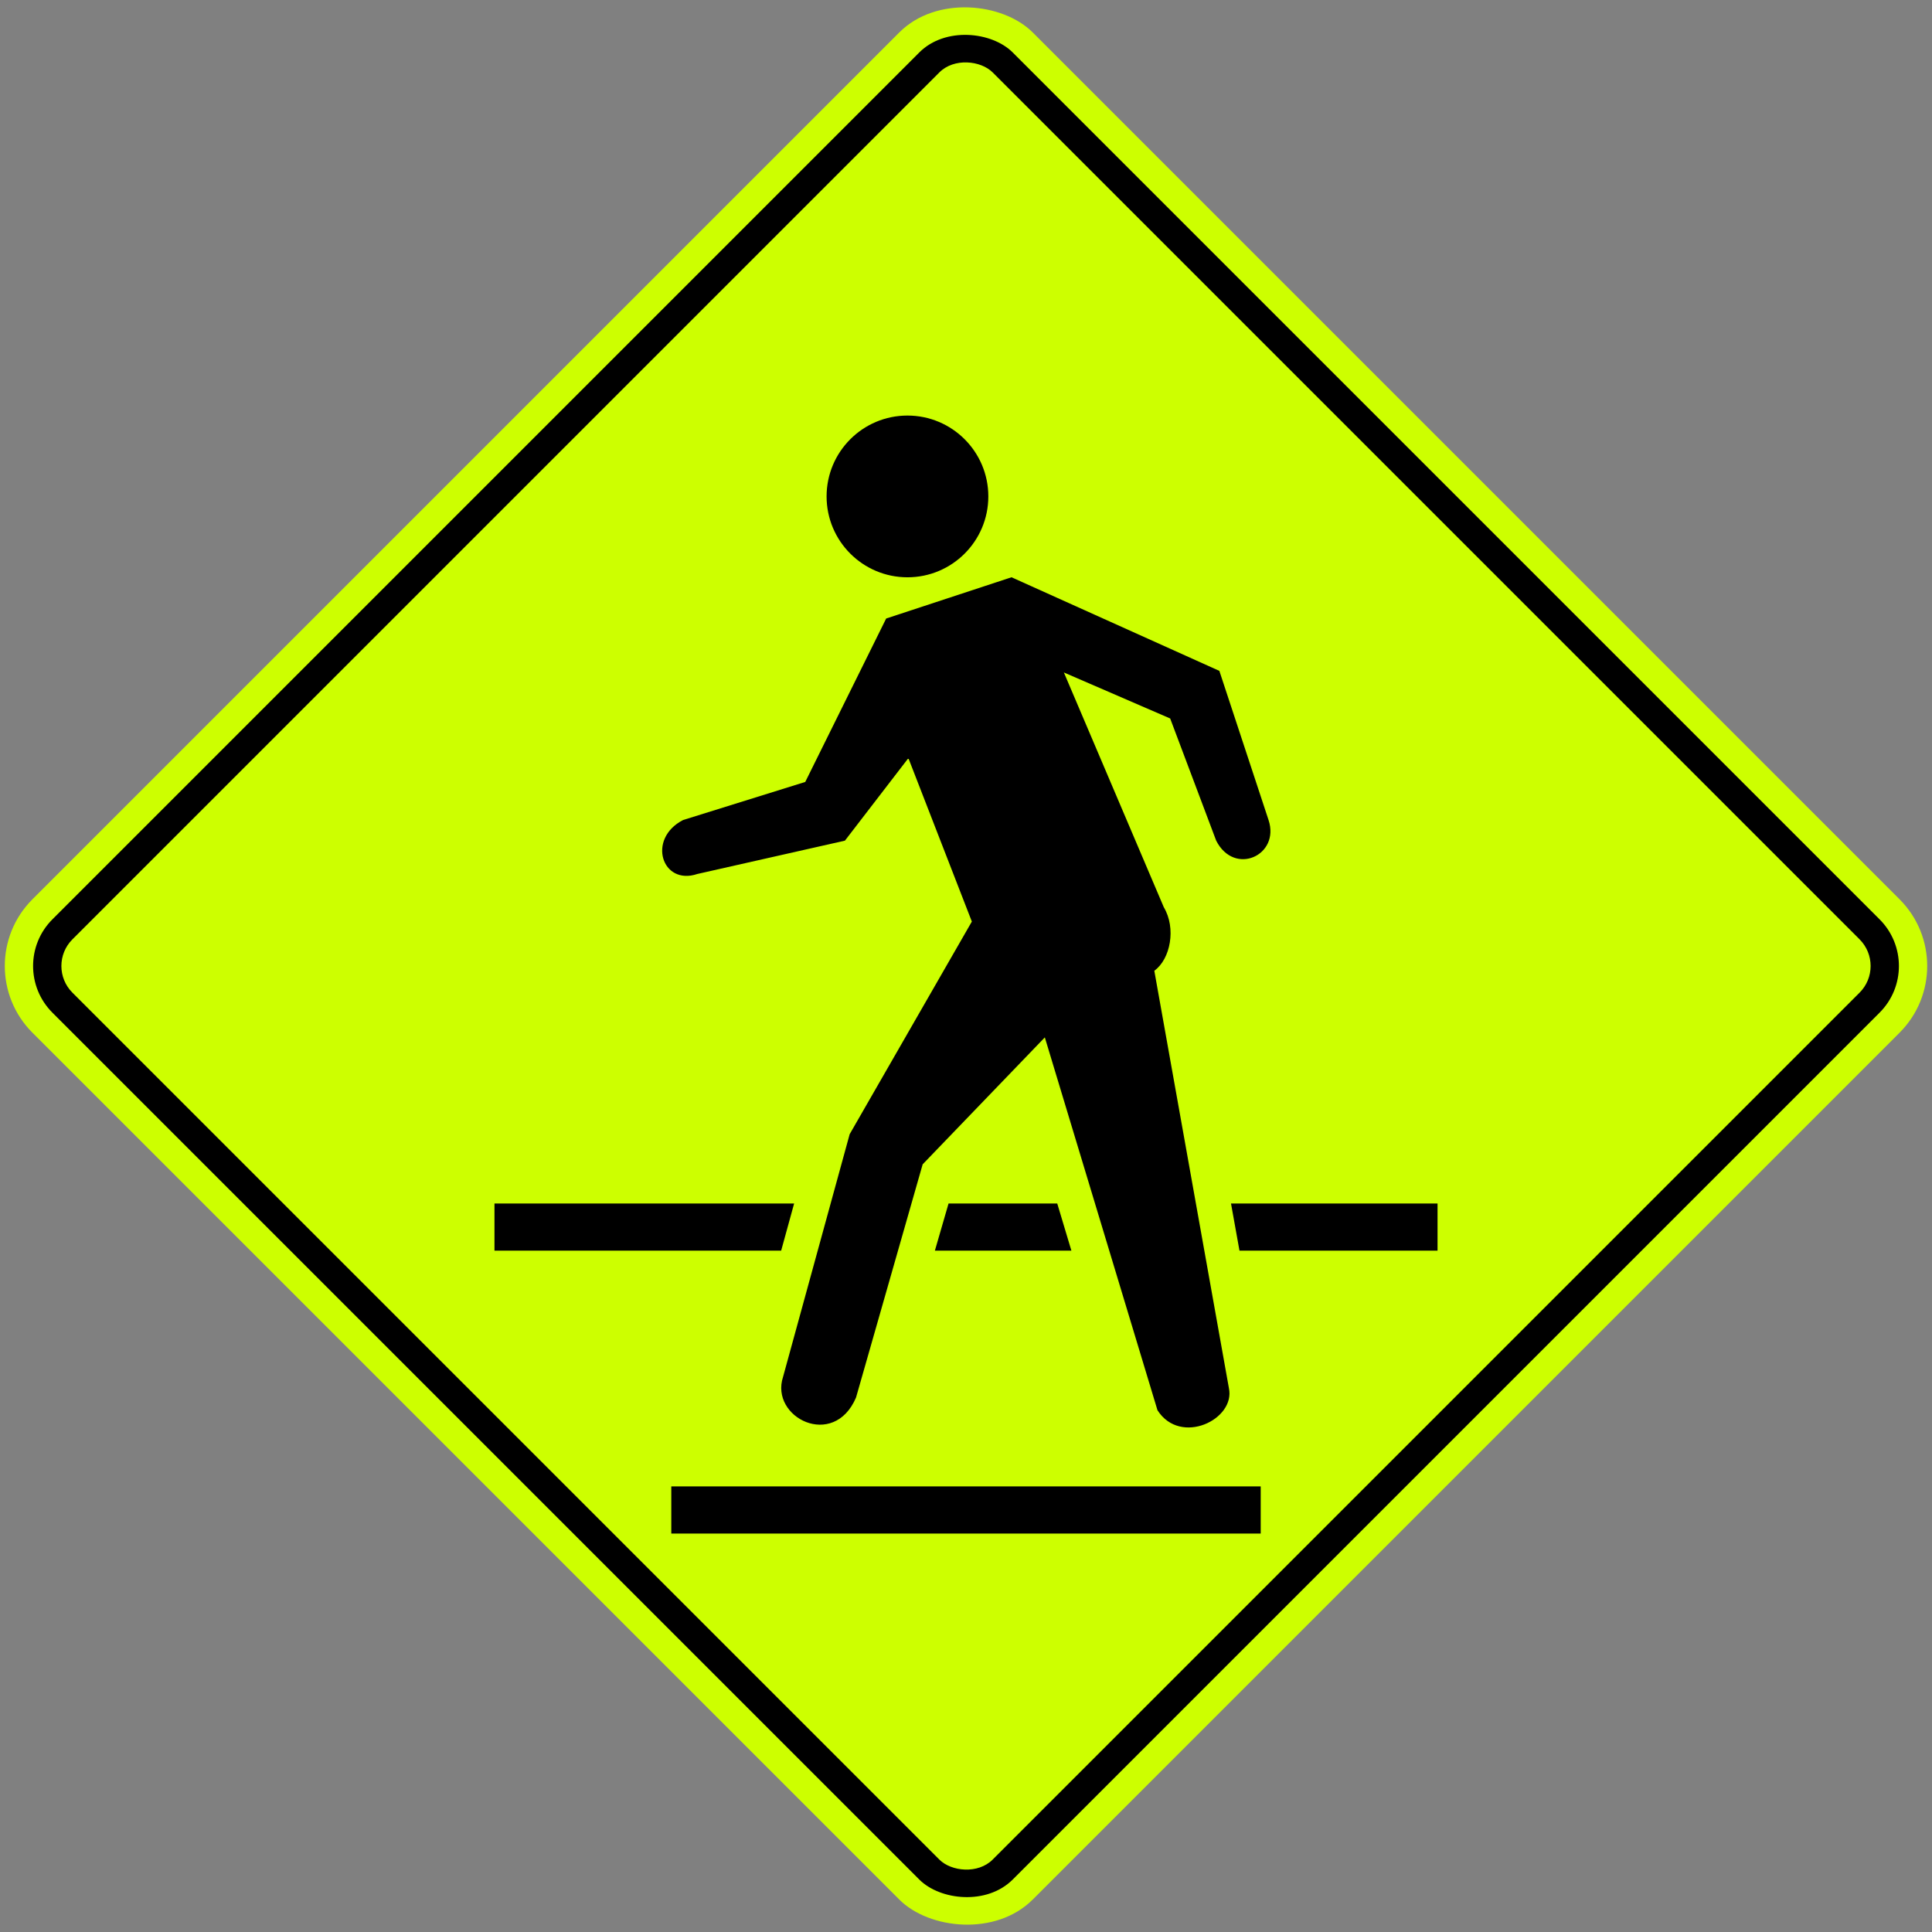 <?xml version="1.0" encoding="UTF-8" standalone="no"?> <!-- Created with Inkscape (http://www.inkscape.org/) --> <svg xmlns:dc="http://purl.org/dc/elements/1.1/" xmlns:cc="http://creativecommons.org/ns#" xmlns:rdf="http://www.w3.org/1999/02/22-rdf-syntax-ns#" xmlns:svg="http://www.w3.org/2000/svg" xmlns="http://www.w3.org/2000/svg" xmlns:sodipodi="http://sodipodi.sourceforge.net/DTD/sodipodi-0.dtd" xmlns:inkscape="http://www.inkscape.org/namespaces/inkscape" width="81.946cm" height="81.946cm" viewBox="0 0 819.46 819.46" version="1.1" id="svg8" inkscape:version="0.92.4 (5da689c313, 2019-01-14)" sodipodi:docname="Colombia_road_sign_SP-46A.svg"><rect x="0" y="0" width="819.46" height="819.46" fill="#808080" stroke="none"/>   <defs id="defs2"/>   <sodipodi:namedview id="base" pagecolor="#ffffff" bordercolor="#666666" borderopa3="1.0" inkscape:pageopa3="0.0" inkscape:pageshadow="2" inkscape:zoom="0.22456646" inkscape:cx="2900.4513" inkscape:cy="1475.1112" inkscape:document-units="cm" inkscape:current-layer="layer1" showgrid="false" units="cm" inkscape:window-width="1920" inkscape:window-height="1057" inkscape:window-x="-8" inkscape:window-y="-8" inkscape:window-maximized="1" fit-margin-top="0" fit-margin-left="0" fit-margin-right="0" fit-margin-bottom="0"/>      <g inkscape:label="Layer 1" inkscape:groupmode="layer" id="layer1" transform="translate(-463.73,964.46)">     <rect style="fill:#cdff00;fill-opa3:1;stroke:none;stroke-width:59.79;stroke-miterlimit:4;stroke-dasharray:none;stroke-opa3:1" id="rect815" width="600" height="600" x="709.885" y="-74.624" rx="40" ry="40" transform="rotate(-45)"/>     <rect y="-62.624" x="721.885" height="576" width="576" id="rect12551" style="fill:#000000;fill-opa3:1;stroke:none;stroke-width:57.399;stroke-miterlimit:4;stroke-dasharray:none;stroke-opa3:1" rx="28" ry="28" transform="rotate(-45)"/>     <rect y="-50.624" x="733.885" height="552" width="552" id="rect12553" style="fill:#cdff00;fill-opa3:1;stroke:none;stroke-width:55.007;stroke-miterlimit:4;stroke-dasharray:none;stroke-opa3:1" rx="16" ry="16" transform="rotate(-45)"/>     <path d="m 839.6,-702.116 -34.321,69.317 -51.817,16.153 c -15.445,7.942 -8.981,27.952 6.054,22.882 l 62.588,-14.132 26.918,-34.998 26.92,69.319 -51.82,90.177 -28.264,102.966 c -5.659,17.2 21.483,30.907 30.957,8.747 l 28.264,-98.927 51.817,-53.836 47.784,158.145 c 9.778,15.273 33.204,3.88 30.285,-9.419 l -31.631,-176.995 c 6.875,-4.932 9.328,-18.069 4.036,-26.918 l -42.396,-99.599 45.091,19.517 19.515,51.82 c 7.721,15.176 27.186,6.229 22.207,-8.75 l -20.863,-63.262 -88.159,-39.704 z" style="fill:#000000;fill-opa3:1;fill-rule:evenodd;stroke:none;stroke-width:2.604" id="path1755" inkscape:connector-curvature="0" sodipodi:nodetypes="ccccccccccccccccccccccc"/>     <circle style="fill:#000000;fill-opa3:1;stroke:none;stroke-width:17.469;stroke-miterlimit:4;stroke-dasharray:none;stroke-opa3:1" id="path2407" cx="848.63" cy="-753.9" r="34.3"/>     <path d="m 989.457,-434 h 84.007 v -20 h -87.604 z m -129.197,0 h 57.9 l -6,-20 h -46.1 z m -186.8,0 h 121.6 l 5.5,-20 h -127.1 z" style="fill:#000000;fill-opa3:1;fill-rule:evenodd;stroke:none;stroke-width:2.996" id="path1751" inkscape:connector-curvature="0" sodipodi:nodetypes="ccccccccccccccc"/>     <path inkscape:connector-curvature="0" id="path2331" style="fill:#000000;fill-opa3:1;fill-rule:evenodd;stroke:none;stroke-width:2.996" d="m 748.46,-314 h 250 v -20 h -250 z" sodipodi:nodetypes="ccccc"/>   </g> </svg>